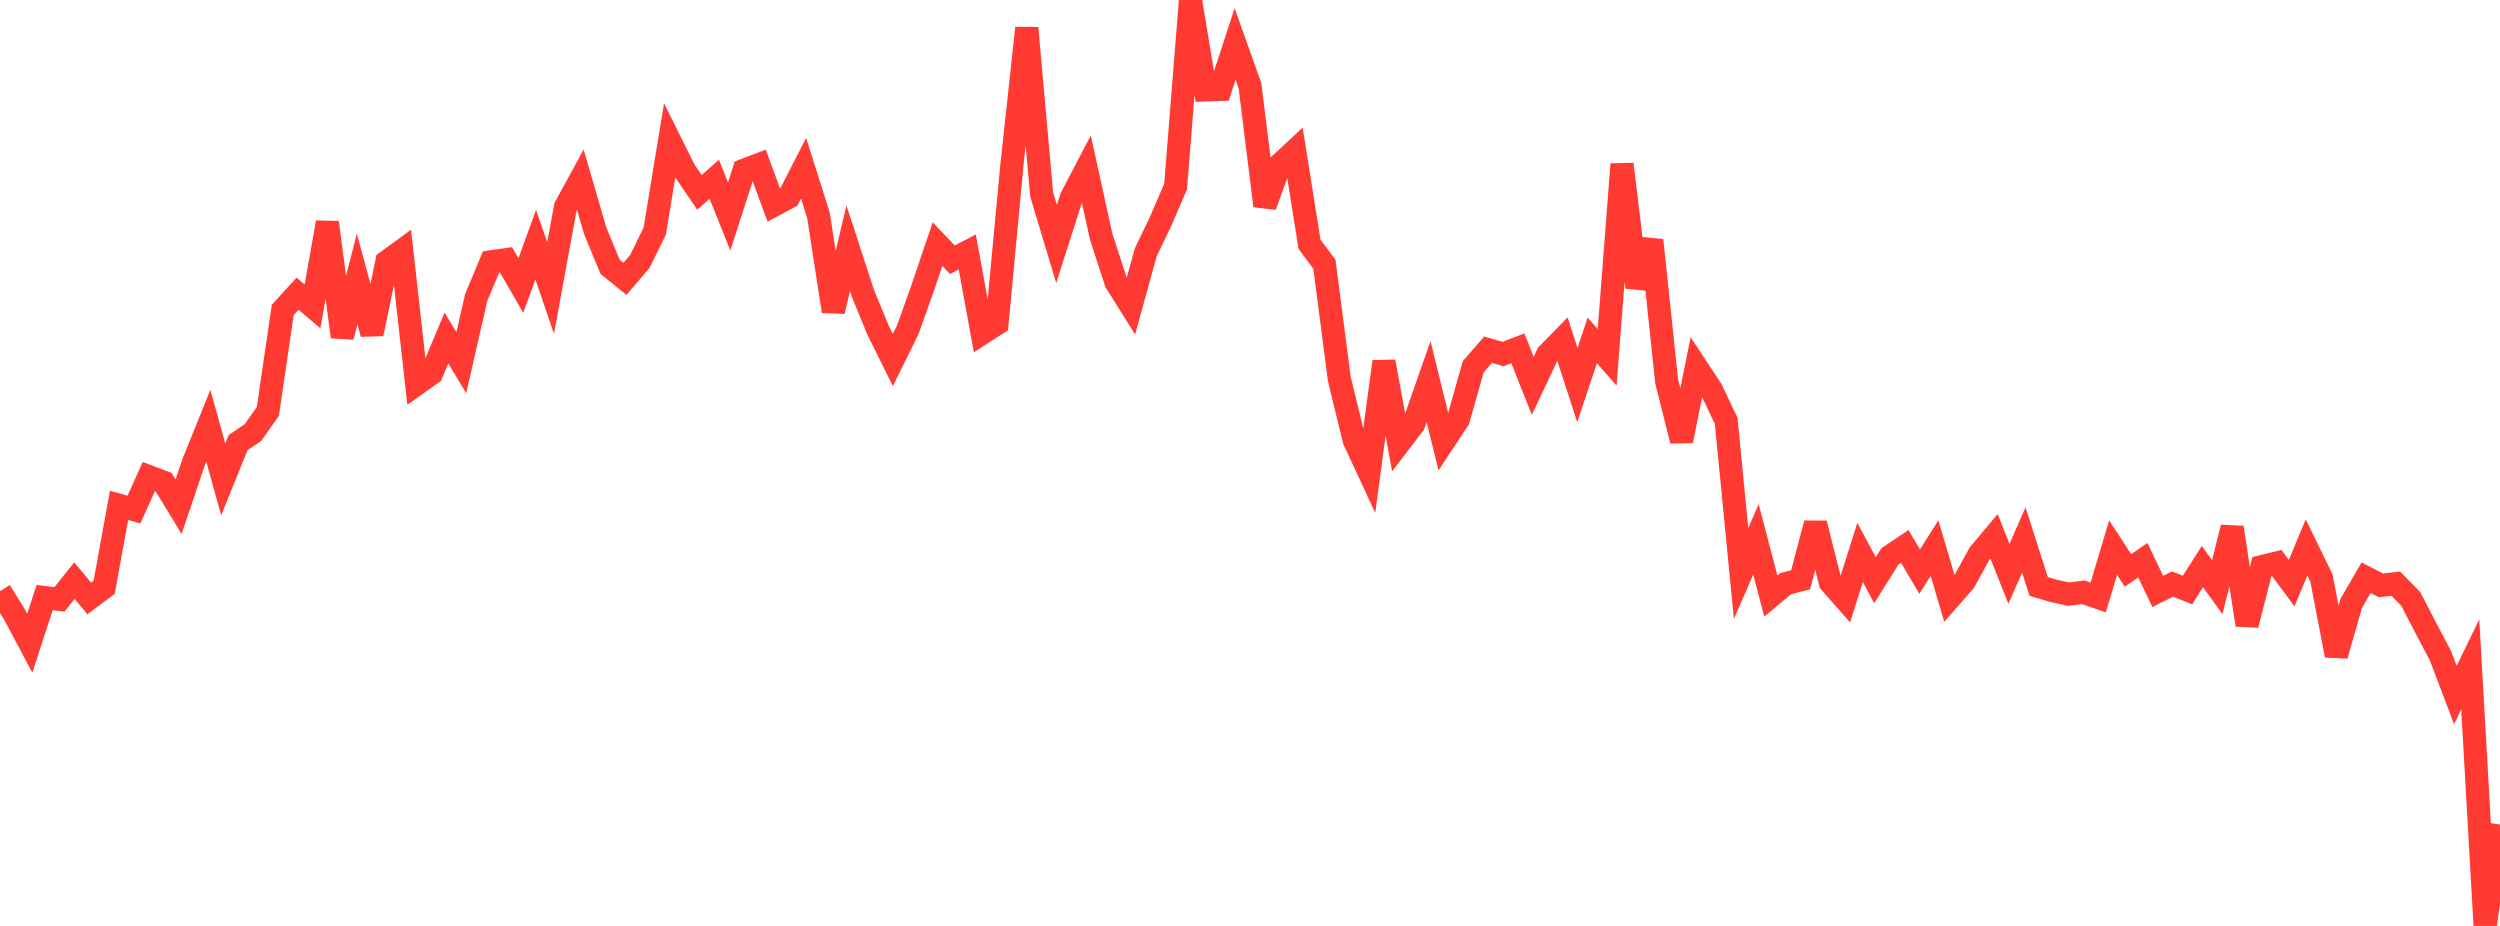 <?xml version="1.0" standalone="no"?>
<!DOCTYPE svg PUBLIC "-//W3C//DTD SVG 1.1//EN" "http://www.w3.org/Graphics/SVG/1.1/DTD/svg11.dtd">

<svg width="135" height="50" viewBox="0 0 135 50" preserveAspectRatio="none" 
  xmlns="http://www.w3.org/2000/svg"
  xmlns:xlink="http://www.w3.org/1999/xlink">


<polyline points="0.0, 31.923 0.804, 33.216 1.607, 34.731 2.411, 32.269 3.214, 32.365 4.018, 31.355 4.821, 32.316 5.625, 31.713 6.429, 27.288 7.232, 27.519 8.036, 25.74 8.839, 26.042 9.643, 27.366 10.446, 24.985 11.25, 22.992 12.054, 25.888 12.857, 23.904 13.661, 23.355 14.464, 22.215 15.268, 16.738 16.071, 15.859 16.875, 16.546 17.679, 12.011 18.482, 18.189 19.286, 15.065 20.089, 18.027 20.893, 14.13 21.696, 13.543 22.5, 20.735 23.304, 20.166 24.107, 18.255 24.911, 19.586 25.714, 16.066 26.518, 14.139 27.321, 14.026 28.125, 15.419 28.929, 13.208 29.732, 15.558 30.536, 11.173 31.339, 9.702 32.143, 12.467 32.946, 14.407 33.75, 15.057 34.554, 14.114 35.357, 12.48 36.161, 7.588 36.964, 9.203 37.768, 10.388 38.571, 9.682 39.375, 11.69 40.179, 9.193 40.982, 8.888 41.786, 11.079 42.589, 10.652 43.393, 9.086 44.196, 11.621 45.0, 16.81 45.804, 13.402 46.607, 15.864 47.411, 17.82 48.214, 19.439 49.018, 17.81 49.821, 15.564 50.625, 13.183 51.429, 14.026 52.232, 13.607 53.036, 17.992 53.839, 17.475 54.643, 8.916 55.446, 1.514 56.25, 10.498 57.054, 13.175 57.857, 10.661 58.661, 9.125 59.464, 12.785 60.268, 15.246 61.071, 16.528 61.875, 13.614 62.679, 11.941 63.482, 10.072 64.286, 0.0 65.089, 4.856 65.893, 4.829 66.696, 2.375 67.5, 4.637 68.304, 11.117 69.107, 8.893 69.911, 8.147 70.714, 13.192 71.518, 14.268 72.321, 20.452 73.125, 23.762 73.929, 25.495 74.732, 19.527 75.536, 23.953 76.339, 22.905 77.143, 20.61 77.946, 23.866 78.75, 22.648 79.554, 19.808 80.357, 18.882 81.161, 19.119 81.964, 18.809 82.768, 20.833 83.571, 19.135 84.375, 18.314 85.179, 20.797 85.982, 18.38 86.786, 19.296 87.589, 8.865 88.393, 15.518 89.196, 12.976 90.0, 20.599 90.804, 23.803 91.607, 19.819 92.411, 21.039 93.214, 22.726 94.018, 30.968 94.821, 29.125 95.625, 32.187 96.429, 31.515 97.232, 31.31 98.036, 28.265 98.839, 31.455 99.643, 32.368 100.446, 29.834 101.25, 31.331 102.054, 30.047 102.857, 29.509 103.661, 30.866 104.464, 29.596 105.268, 32.313 106.071, 31.4 106.875, 29.922 107.679, 28.964 108.482, 30.986 109.286, 29.159 110.089, 31.67 110.893, 31.907 111.696, 32.082 112.5, 31.983 113.304, 32.264 114.107, 29.571 114.911, 30.804 115.714, 30.25 116.518, 31.937 117.321, 31.54 118.125, 31.86 118.929, 30.595 119.732, 31.707 120.536, 28.483 121.339, 33.747 122.143, 30.598 122.946, 30.402 123.75, 31.486 124.554, 29.563 125.357, 31.209 126.161, 35.394 126.964, 32.586 127.768, 31.199 128.571, 31.61 129.375, 31.52 130.179, 32.339 130.982, 33.887 131.786, 35.415 132.589, 37.53 133.393, 35.876 134.196, 50.0 135.0, 44.524" fill="none" stroke="#ff3a33" stroke-width="1.25"/>

</svg>
